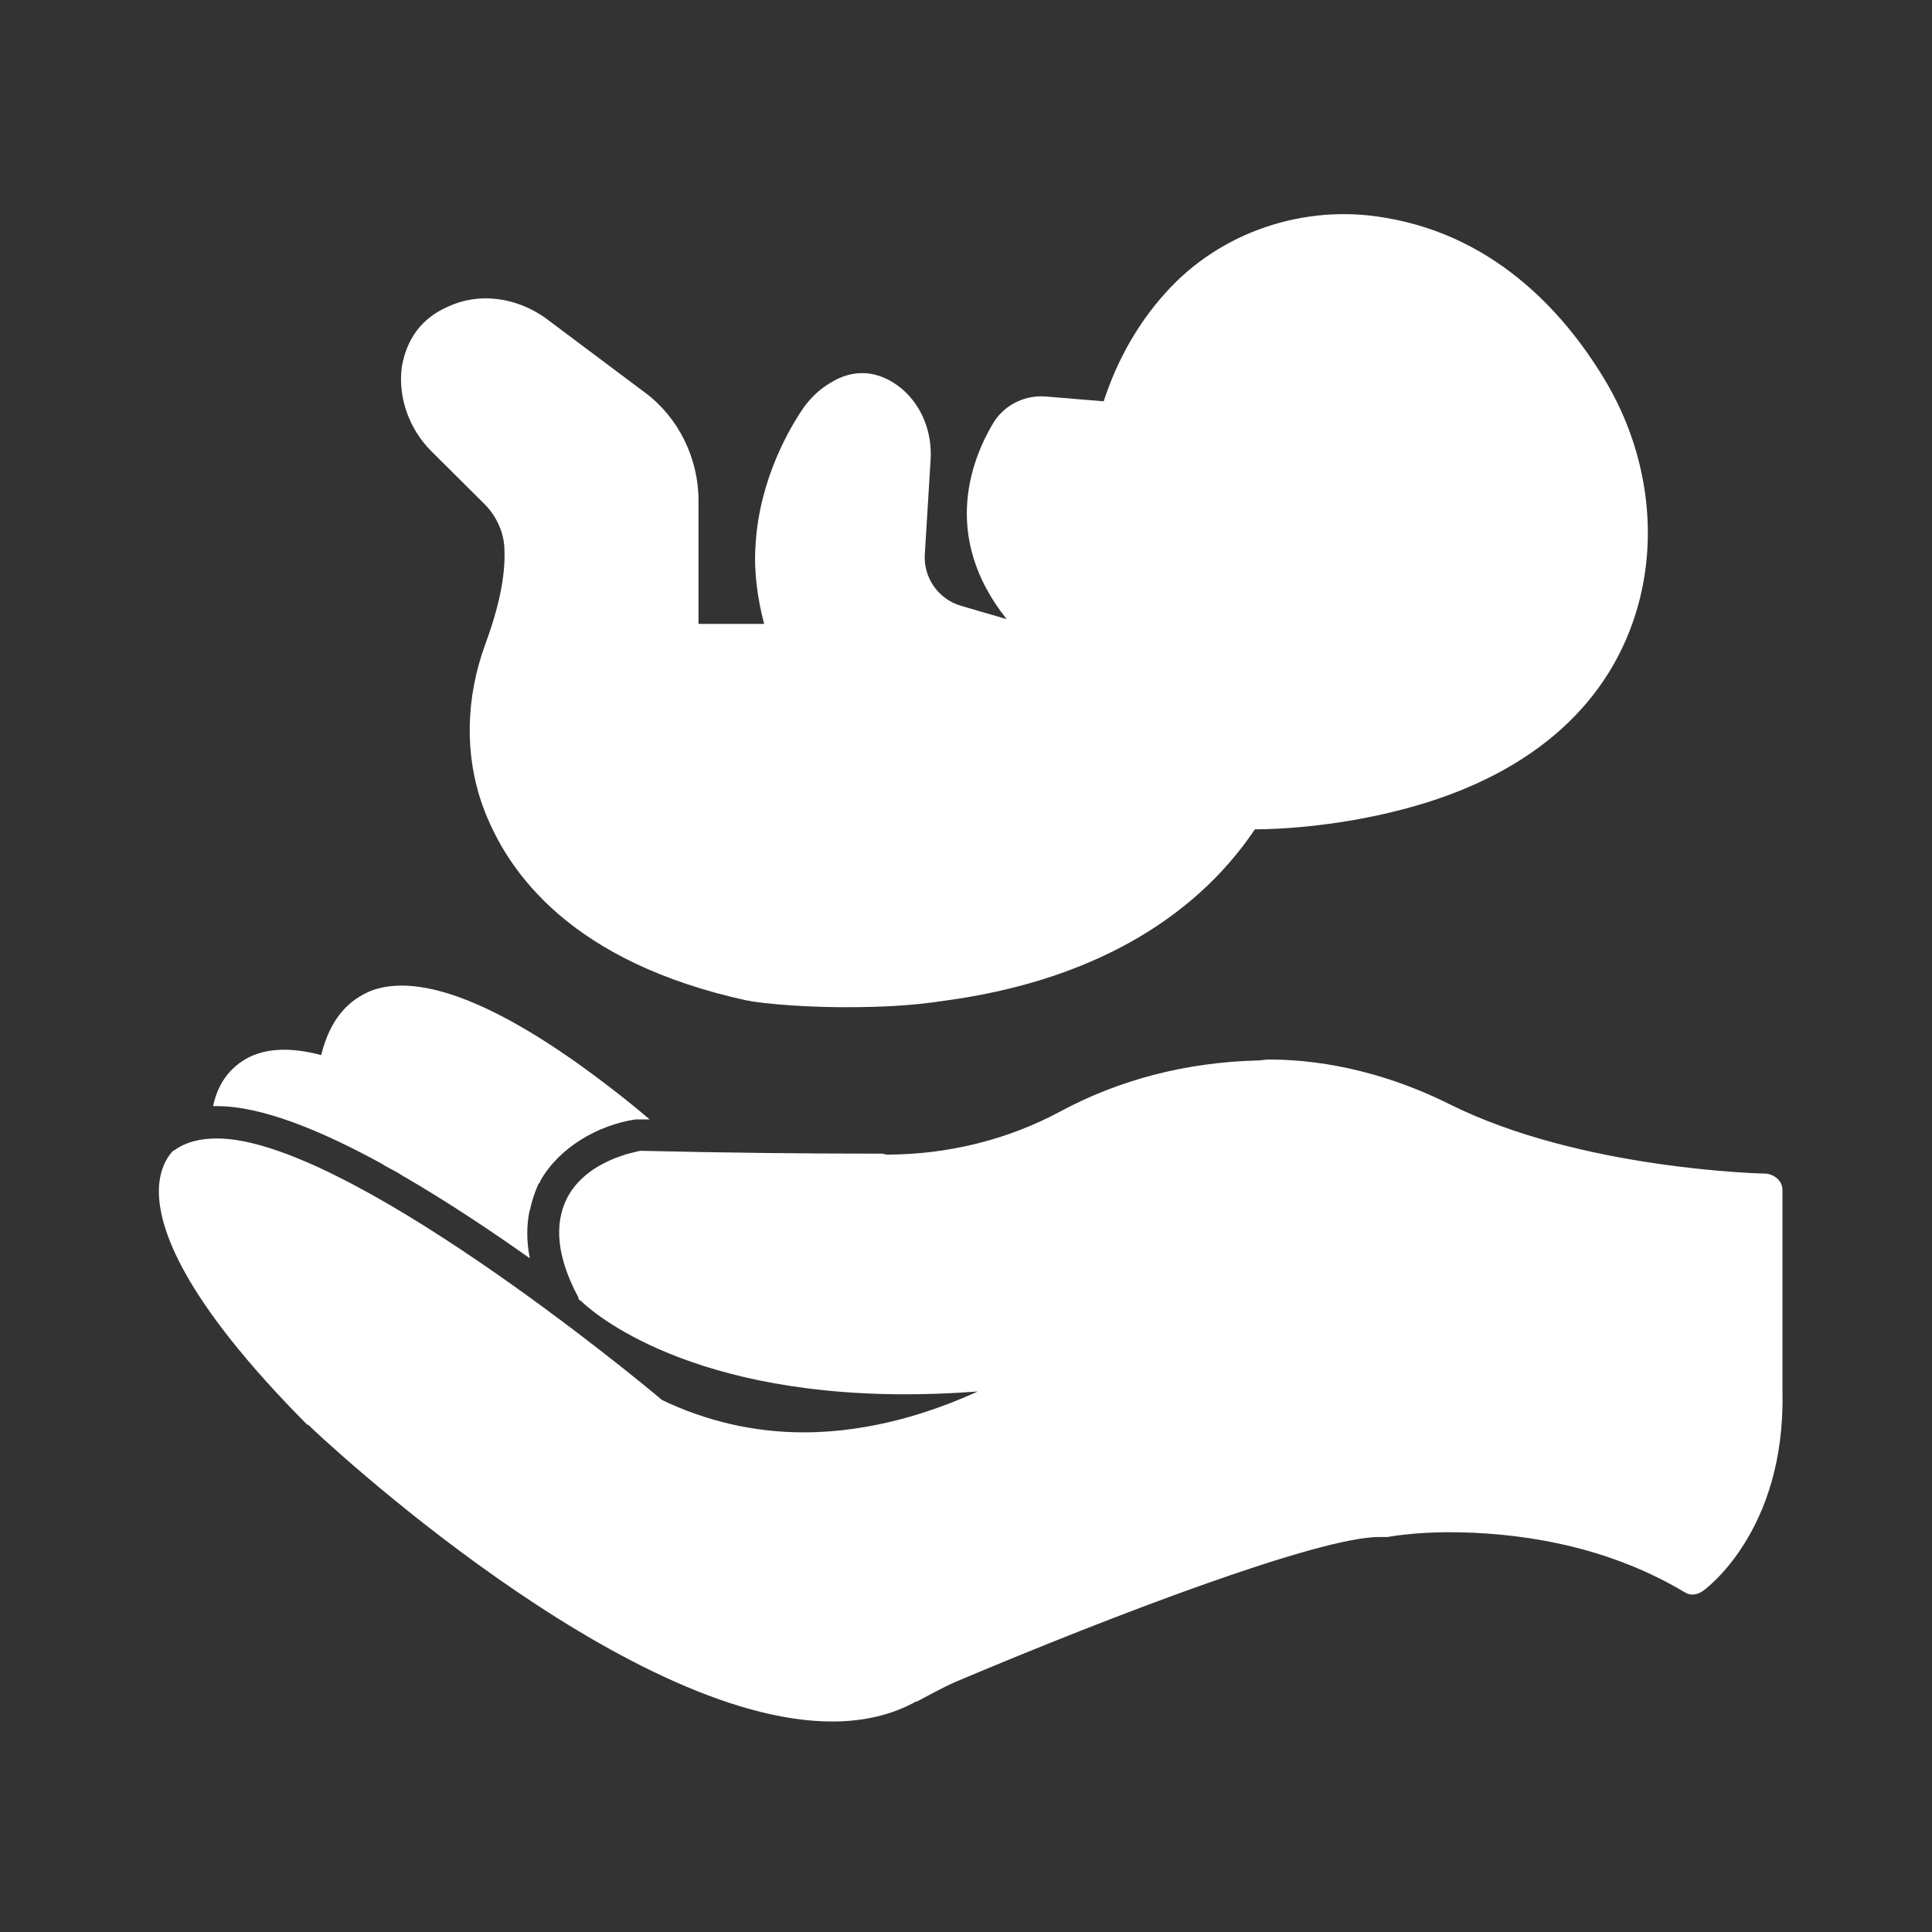 <svg xmlns="http://www.w3.org/2000/svg" width="65" height="65" viewBox="0 0 65 65" fill="none"><rect x="0" y="0" width="65" height="65" fill="#333333" stroke="none"/><path fill-rule="evenodd" clip-rule="evenodd" d="M59.969 46.846V40.03C59.969 39.742 59.713 39.518 59.425 39.486C59.361 39.486 53.185 39.358 48.769 37.15C46.849 36.19 44.737 35.646 42.689 35.646C42.561 35.646 42.433 35.678 42.305 35.678C39.905 35.742 37.665 36.318 35.649 37.406C33.921 38.334 31.905 38.846 29.825 38.846L29.697 38.814C27.009 38.814 24.289 38.782 21.601 38.718H21.537C21.441 38.75 19.745 39.006 19.073 40.318C18.625 41.214 18.753 42.334 19.457 43.646C19.457 43.71 19.489 43.742 19.553 43.774C19.681 43.902 22.753 46.91 30.465 46.91C31.233 46.91 32.065 46.878 32.897 46.814C31.425 47.486 29.345 48.19 27.041 48.19C25.345 48.19 23.745 47.806 22.273 47.102C21.409 46.366 11.617 38.302 7.297 38.302C6.721 38.302 6.241 38.43 5.889 38.686C5.857 38.686 5.857 38.718 5.825 38.718C5.761 38.782 5.377 39.166 5.345 39.998C5.313 41.31 6.145 43.71 10.337 47.934C10.337 47.934 10.337 47.934 10.369 47.934C10.785 48.35 20.993 57.918 28.001 57.918C29.057 57.918 30.017 57.694 30.817 57.246H30.849C31.265 57.022 31.681 56.798 32.097 56.606C37.697 54.238 44.417 51.71 46.401 51.71C46.465 51.71 46.497 51.71 46.561 51.71C46.593 51.71 46.625 51.71 46.689 51.71C46.689 51.71 47.521 51.55 48.737 51.55C50.849 51.55 53.889 51.902 56.673 53.566C56.865 53.694 57.089 53.662 57.281 53.534C57.377 53.47 60.065 51.518 59.969 46.846Z" fill="white"></path><path fill-rule="evenodd" clip-rule="evenodd" d="M16.3 16.958C16.716 17.374 16.972 17.95 16.972 18.526C17.004 19.39 16.78 20.446 16.332 21.662C15.66 23.486 15.628 25.406 16.236 27.102C17.068 29.406 19.276 32.382 25.132 33.662C25.132 33.662 25.132 33.662 25.164 33.662C25.228 33.694 26.54 33.886 28.46 33.886C29.452 33.886 30.604 33.854 31.82 33.662C36.524 33.022 40.108 31.038 42.22 27.902C43.02 27.902 45.228 27.806 47.66 27.102C51.628 25.95 54.22 23.614 55.116 20.35C55.788 17.918 55.404 15.198 54.06 12.894C52.78 10.718 50.444 7.966 46.604 7.326C43.884 6.846 41.036 7.806 39.212 9.854C38.284 10.878 37.58 12.126 37.132 13.502L35.212 13.342C34.508 13.278 33.836 13.598 33.452 14.174C32.748 15.326 31.596 17.982 33.868 20.83L32.332 20.382C31.564 20.158 31.052 19.422 31.116 18.622L31.308 15.486C31.372 14.558 31.02 13.662 30.348 13.086C29.58 12.446 28.716 12.382 27.916 12.894C27.596 13.086 27.308 13.342 27.052 13.694C26.604 14.334 25.548 16.094 25.42 18.334C25.356 19.23 25.484 20.126 25.708 20.99H23.5V16.83C23.5 15.422 22.828 14.046 21.708 13.214L18.348 10.697C17.356 9.993 16.108 9.833 15.084 10.313C14.188 10.697 13.676 11.401 13.516 12.361C13.388 13.385 13.772 14.441 14.508 15.177L16.3 16.958Z" fill="white"></path><path fill-rule="evenodd" clip-rule="evenodd" d="M12.908 39.188V39.198C13.132 39.326 13.356 39.422 13.58 39.582H13.591C15.02 40.414 16.471 41.374 17.825 42.334C17.719 41.801 17.708 41.257 17.815 40.734C17.815 40.734 17.815 40.734 17.825 40.734C17.889 40.414 17.985 40.126 18.113 39.838C18.145 39.806 18.167 39.785 18.177 39.731C18.807 38.611 20.108 37.854 21.377 37.662C21.505 37.662 21.473 37.662 21.633 37.662H21.857C21.185 37.086 20.289 36.382 19.297 35.678C16.321 33.598 14.049 32.798 12.545 33.31C11.671 33.641 11.084 34.355 10.807 35.497C9.793 35.23 8.983 35.262 8.353 35.582C7.745 35.902 7.329 36.446 7.169 37.214C7.201 37.214 7.265 37.214 7.297 37.214C8.801 37.214 10.796 38.025 12.908 39.188Z" fill="white"></path></svg>